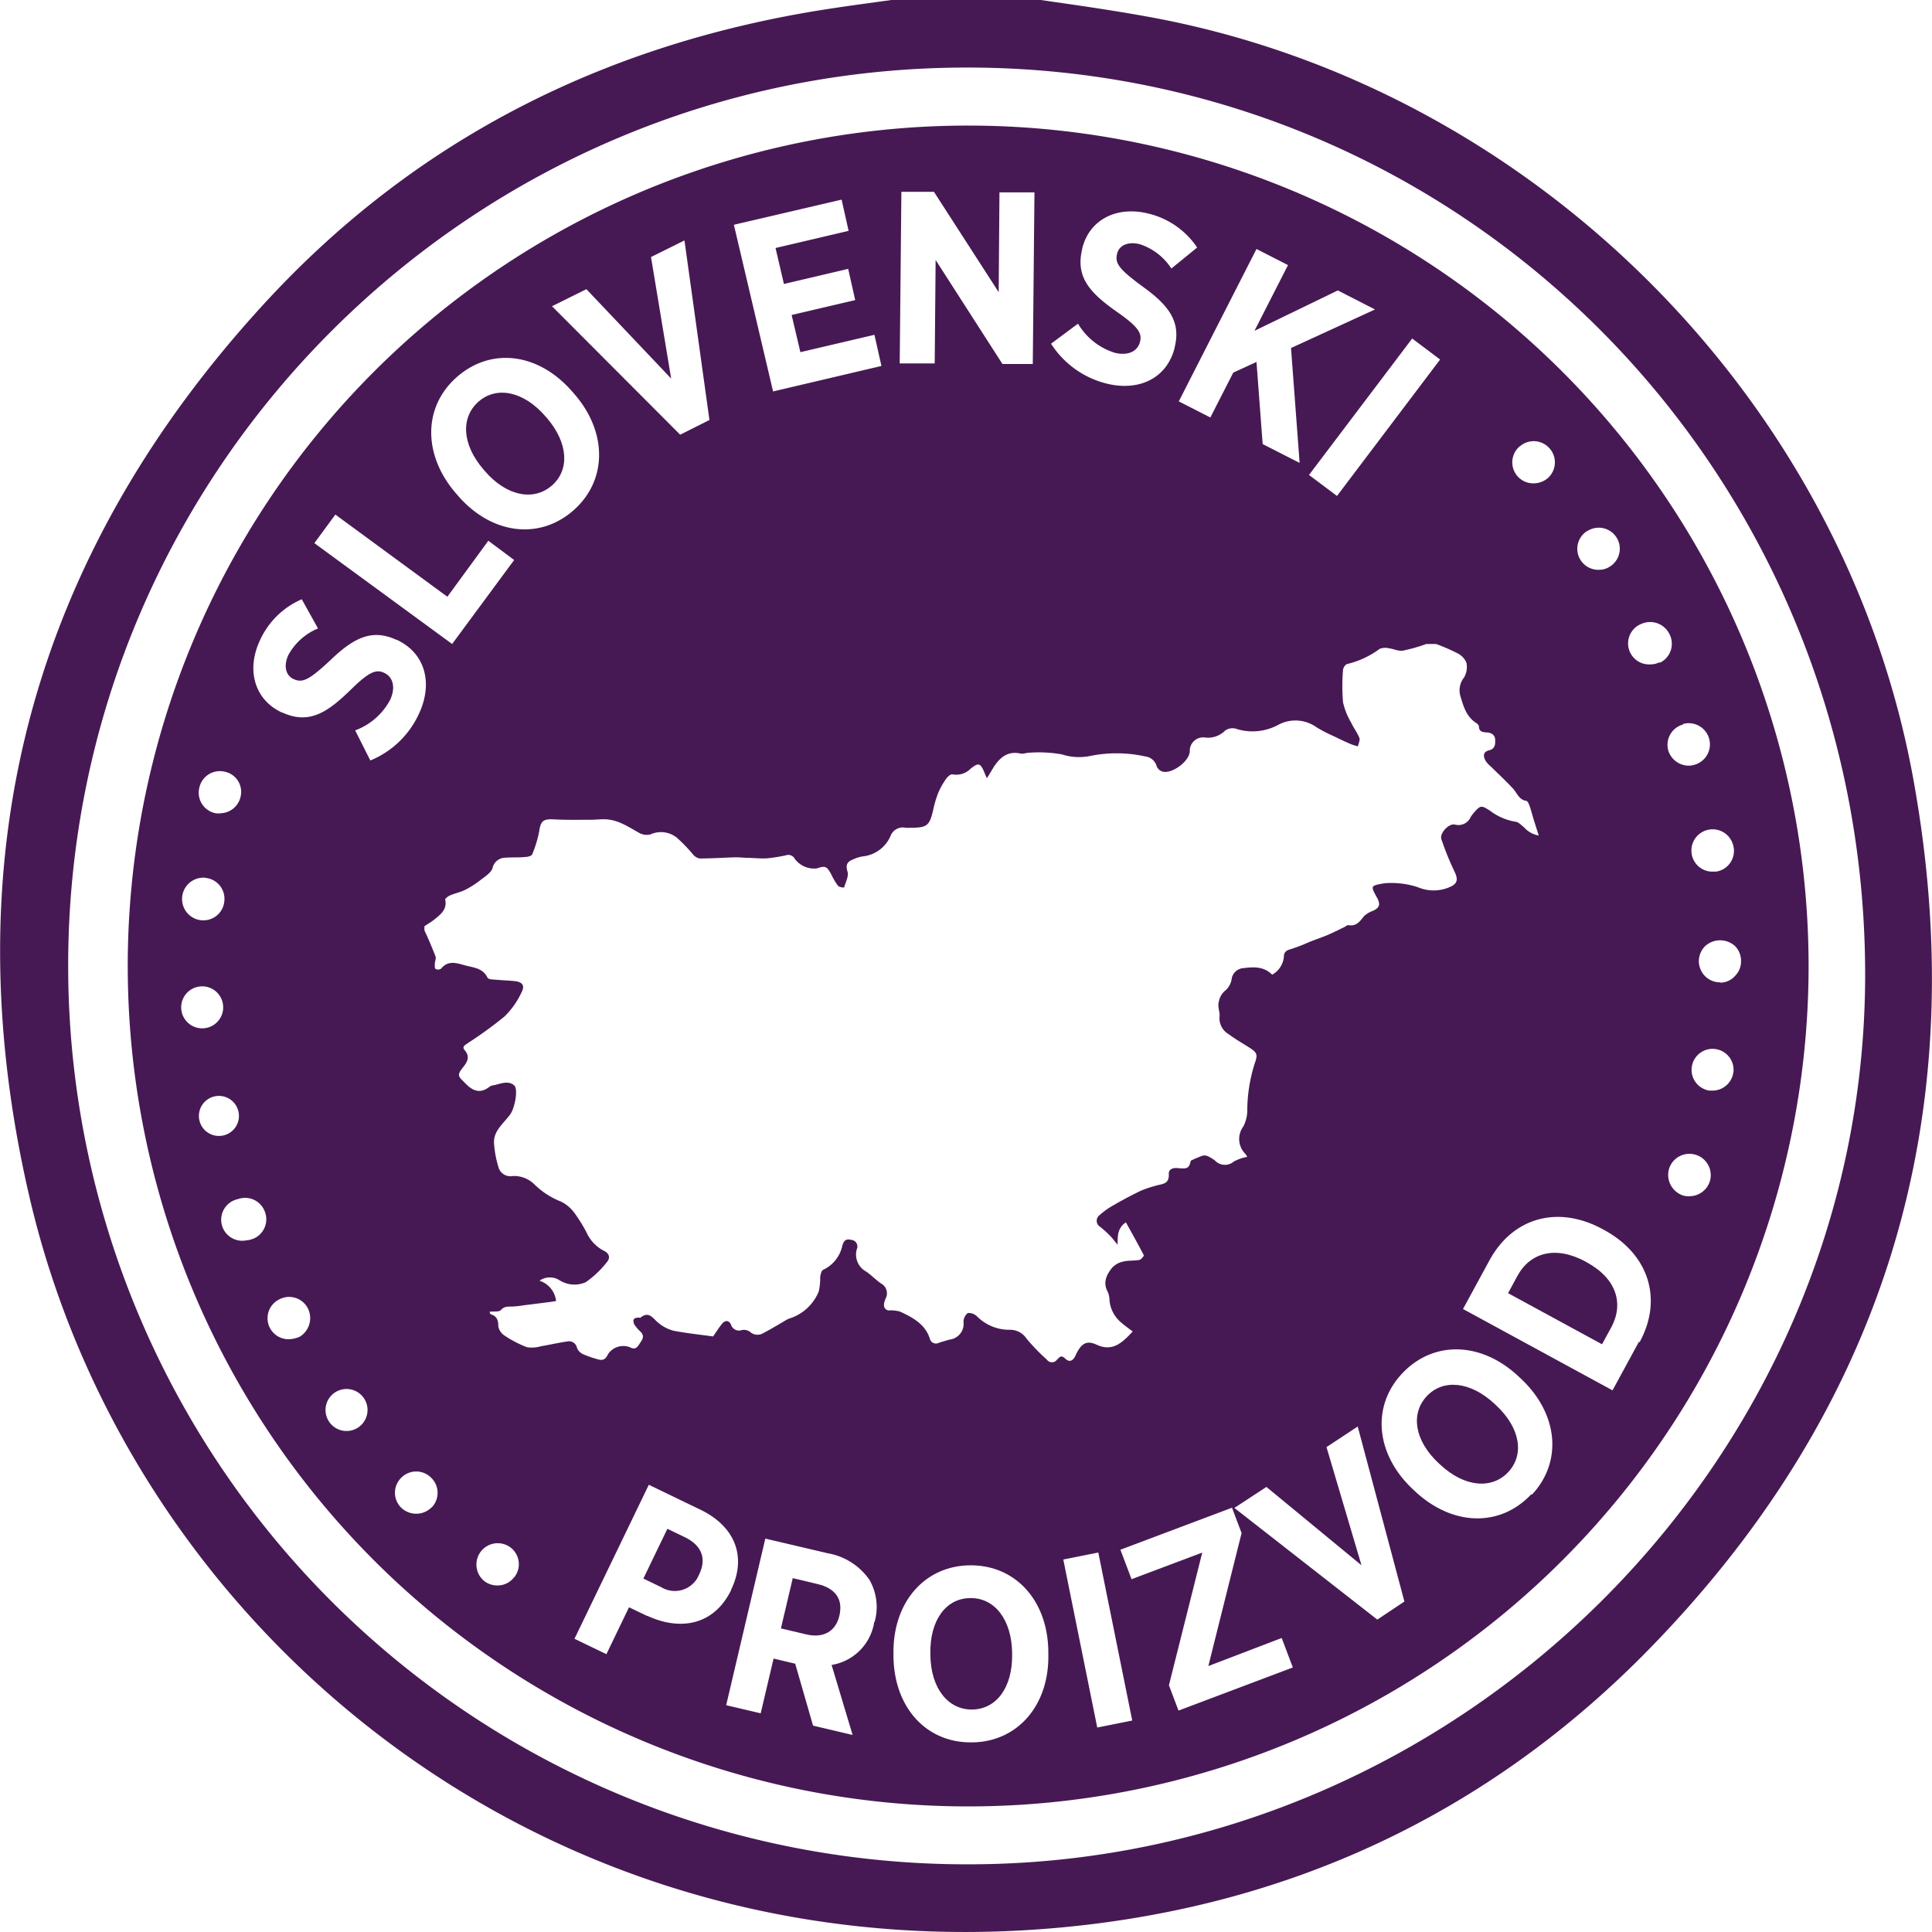<svg xmlns="http://www.w3.org/2000/svg" viewBox="0 0 276 276"><defs><style>.cls-1{fill:#471954;}</style></defs><g id="Layer_2" data-name="Layer 2"><g id="Layer_1-2" data-name="Layer 1"><path class="cls-1" d="M148.68,0c5,.72,9.88,1.41,14.76,2.29,54.95,9.69,100.27,54.5,110,109.61C282,160,269,202,234.53,236.66c-22.5,22.55-50.13,35.41-81.86,38.59C78.09,282.74,18.58,233,4.19,170.92-7,122.64,4.32,79.6,38,43.1,59.53,19.75,86.61,6.22,118,1.33c3.11-.49,6.21-.89,9.33-1.33ZM9.74,137.92A128.34,128.34,0,0,0,138,266.33c70.16.2,128.43-57.45,128.45-127.07,0-71.83-57.12-129.59-128.26-129.61C67.35,9.63,9.74,67.17,9.74,137.92Z"/><path class="cls-1" d="M138.62,228.3c-3.42,0-5.79,3.09-5.71,7.91v.24c.07,4.83,2.6,7.83,6,7.77s5.75-3.09,5.68-7.91v-.24C144.5,231.25,142,228.24,138.62,228.3Z"/><path class="cls-1" d="M116.78,226.29l-3.53-.84-1.69,7.18,3.64.86c2.52.59,4.21-.52,4.71-2.66v0C120.48,228.41,119.3,226.88,116.78,226.29Z"/><path class="cls-1" d="M69.24,67.27c3.14,3.65,7,4.33,9.57,2.12s2.43-6.06-.71-9.71l-.17-.19c-3.15-3.64-7-4.35-9.55-2.13s-2.45,6.07.7,9.72Z"/><path class="cls-1" d="M97.83,219.6l-2.49-1.2-3.43,7.11,2.55,1.23A3.73,3.73,0,0,0,99.84,225l0,0C101,222.67,100.25,220.77,97.83,219.6Z"/><path class="cls-1" d="M226.66,180.32l-.15-.09c-4.26-2.31-7.91-1.32-9.74,2.05l-1.33,2.46,13.42,7.3,1.34-2.45C232,186.21,230.92,182.63,226.66,180.32Z"/><path class="cls-1" d="M213.7,200.73l-.18-.17c-3.52-3.28-7.41-3.57-9.71-1.09s-1.78,6.31,1.74,9.59l.18.16c3.51,3.29,7.43,3.55,9.74,1.07S217.22,204,213.7,200.73Z"/><path class="cls-1" d="M138.32,17.94A120.06,120.06,0,1,0,258.37,138,120.07,120.07,0,0,0,138.32,17.94ZM247.67,121.07a3,3,0,0,1-2.53,3.45h-.48a3,3,0,0,1-3-2.58,3,3,0,0,1,6-.87ZM226.79,75.85A3,3,0,0,1,230,80.93a2.82,2.82,0,0,1-1.62.47,3,3,0,0,1-1.63-5.55Zm-9.68-12.07a3,3,0,0,1,4.26.28,3,3,0,0,1-.29,4.27,3.17,3.17,0,0,1-2,.72,3,3,0,0,1-2-5.27ZM205.73,51.36,191,70.85l-4-3,14.74-19.49ZM184,37.87l-4.79,9.39,11.91-5.77,5.31,2.72-12,5.51,1.23,16.41-5.28-2.69-.88-11.73-3.32,1.52-3.27,6.41-4.51-2.3,11.1-21.77Zm-30,8.37a9.35,9.35,0,0,0,5.23,4.15c1.89.48,3.29-.18,3.63-1.57v0c.3-1.18-.19-2.1-3.26-4.24-3.79-2.67-6-4.92-5-9l0-.06c1-4.14,4.92-6.15,9.49-5a11.66,11.66,0,0,1,6.93,4.84l-3.68,3a8.54,8.54,0,0,0-4.49-3.47c-1.69-.43-3,.15-3.27,1.38v0c-.33,1.36.31,2.2,3.63,4.65,3.73,2.67,5.52,5,4.6,8.68l0,.07c-1.1,4.4-5.14,6.28-9.75,5.12a13.19,13.19,0,0,1-7.91-5.69ZM128.77,27.4l4.65,0,9.25,14.34.11-14.26,5,0L147.54,52l-4.33,0-9.55-14.86-.13,14.78-5,0Zm-8.54,1.12,1,4.46-10.44,2.45,1.2,5.14,9.18-2.16,1,4.46L113.09,45l1.25,5.31,10.58-2.48,1,4.45-15.48,3.64-5.6-23.81ZM83.77,41.31,95.88,54.08,93,36.72l4.78-2.37L101.35,60,97.17,62.1,78.86,43.75ZM65.35,53.79C70.27,49.55,77,50.44,81.8,56l.28.32c4.77,5.52,4.65,12.44-.24,16.66S70.15,76.3,65.39,70.77l-.27-.31C60.33,64.9,60.46,58,65.35,53.79ZM47.91,73.51l16,11.74,5.85-8L73.45,80l-8.86,12L44.91,77.59Zm-19.43,39a3,3,0,0,1,3.61-2.27,2.94,2.94,0,0,1,2.27,3.61,3,3,0,0,1-2.74,2.32,2.85,2.85,0,0,1-.87,0A3,3,0,0,1,28.48,112.5Zm.84,12.9a3,3,0,0,1,2.73,3.3,3,3,0,0,1-2.81,2.76l-.44,0a3.05,3.05,0,0,1,.52-6.08Zm-3.43,18.68a3,3,0,0,1,2.84-3.18,3,3,0,1,1-2.84,3.18Zm5.17,18.18a2.86,2.86,0,1,1,.43,0Zm5,14.73a2.89,2.89,0,0,1-.85.19A3,3,0,0,1,34,171.3a3,3,0,0,1,3.85,1.84A3,3,0,0,1,36.09,177Zm6.66,14a4.14,4.14,0,0,1-1.27.31,3,3,0,0,1-1.58-5.67,3,3,0,0,1,4.1,1.25A3.11,3.11,0,0,1,42.75,191Zm8.57,12.84a3,3,0,0,1-4.22-.66,3,3,0,1,1,4.22.66Zm1.61-95.21-2.16-4.29a9.33,9.33,0,0,0,5-4.37c.81-1.78.42-3.26-.88-3.86l0,0c-1.11-.51-2.1-.19-4.76,2.43-3.33,3.24-5.94,5-9.76,3.25l-.06,0c-3.87-1.78-5.13-6-3.17-10.26a11.62,11.62,0,0,1,6-5.92l2.32,4.17a8.54,8.54,0,0,0-4.23,3.78c-.73,1.59-.38,2.94.76,3.46l0,0c1.28.58,2.22.1,5.24-2.71,3.3-3.17,5.91-4.51,9.37-2.93l.07,0c4.12,1.9,5.23,6.2,3.24,10.52A13.1,13.1,0,0,1,52.93,108.63Zm8.7,106.76a3.1,3.1,0,0,1-4.28,0,3,3,0,0,1,0-4.28,3,3,0,0,1,4.28,0A3,3,0,0,1,61.63,215.39Zm11.85,9.92a2.94,2.94,0,0,1-2.24,1.18,3.06,3.06,0,0,1-2-.6A3,3,0,0,1,73,221.12,3,3,0,0,1,73.48,225.31Zm19,5.54-2.59-1.24-3.23,6.7-4.56-2.2,10.62-22,7.33,3.54c5,2.39,6.69,6.75,4.43,11.44l0,.06C102,232.18,97.19,233,92.52,230.85Zm32.42.87,0,.13a7.36,7.36,0,0,1-6.07,6l3,10-5.65-1.33-2.55-8.85-3.09-.73-1.84,7.82-4.93-1.16,5.59-23.8,8.94,2.1a9.13,9.13,0,0,1,5.94,3.8A7.79,7.79,0,0,1,124.94,231.72Zm14,17.19c-6.5.1-11.12-4.93-11.23-12.24v-.41c-.11-7.34,4.42-12.55,10.88-12.64s11.13,4.93,11.24,12.23v.42C149.93,243.57,145.4,248.81,138.94,248.91Zm12.19-54.77a.89.89,0,0,1-1.52.08,28.29,28.29,0,0,1-2.9-3,2.79,2.79,0,0,0-2.32-1.25,6.52,6.52,0,0,1-4.7-1.87,1.67,1.67,0,0,0-1.37-.52,1.6,1.6,0,0,0-.6,1.32,2.26,2.26,0,0,1-2,2.47c-.52.15-1,.29-1.53.46a.89.89,0,0,1-1.28-.58c-.68-2.12-2.48-3.05-4.29-3.89a5,5,0,0,0-1.66-.15c-.83-.28-.66-1-.37-1.71a1.58,1.58,0,0,0-.65-2.14c-.73-.51-1.36-1.16-2.1-1.69a2.76,2.76,0,0,1-1.37-3.21.94.94,0,0,0-.78-1.33c-.79-.21-1.07.12-1.28.79a4.94,4.94,0,0,1-2.74,3.48c-.25.1-.37.66-.43,1a8.41,8.41,0,0,1-.21,2.1,6.69,6.69,0,0,1-4.19,3.86,3.32,3.32,0,0,0-.7.36c-1,.58-2,1.19-3,1.71a1.59,1.59,0,0,1-1.94-.18A1.56,1.56,0,0,0,106,190a1.19,1.19,0,0,1-1.57-.76c-.29-.66-.83-.66-1.26-.15s-.83,1.16-1.3,1.83c-1.8-.25-3.76-.45-5.67-.82A5.59,5.59,0,0,1,94.08,189c-.79-.6-1.32-1.78-2.58-.77,0,.05-.19,0-.29,0-.8,0-.84.45-.58,1a6,6,0,0,0,.91,1.05c.65.69.12,1.22-.23,1.77s-.65.75-1.31.42a2.62,2.62,0,0,0-3.15,1c-.46,1-1,.87-1.81.61a13.44,13.44,0,0,1-1.78-.64,1.73,1.73,0,0,1-.83-.88,1.16,1.16,0,0,0-1.34-.93c-1.28.18-2.54.48-3.81.69a4.59,4.59,0,0,1-2,.14,16,16,0,0,1-3.18-1.65,2,2,0,0,1-.91-1.31c0-.88-.18-1.46-1.06-1.74-.08,0-.12-.19-.21-.36.62-.08,1.37.05,1.64-.25.5-.56,1-.48,1.6-.5a12.11,12.11,0,0,0,1.58-.17l3.83-.48.87-.14a3.43,3.43,0,0,0-2.37-2.9,2.56,2.56,0,0,1,2.84-.08,4,4,0,0,0,3.75.3,13.68,13.68,0,0,0,3-2.83c.6-.66.37-1.33-.43-1.69A5.49,5.49,0,0,1,83.76,176a22.67,22.67,0,0,0-1.63-2.63,5.27,5.27,0,0,0-2-1.72,11.24,11.24,0,0,1-3.74-2.41A4.16,4.16,0,0,0,73.26,168a1.77,1.77,0,0,1-2-1.1,15,15,0,0,1-.69-3.67c-.05-1.79,1.49-2.81,2.38-4.13.59-.87,1.12-3.53.49-4.06-.89-.74-2-.18-2.94,0a1.18,1.18,0,0,0-.56.2c-1.42,1.13-2.53.53-3.57-.59l-.14-.14c-.86-.8-.86-1.05-.11-2,.62-.76,1.08-1.53.27-2.48-.46-.52.08-.74.42-1a56.93,56.93,0,0,0,5.24-3.8,11.61,11.61,0,0,0,2.48-3.52c.49-.94.06-1.44-1-1.55s-1.93-.12-2.89-.22c-.36,0-.91-.06-1-.28-.66-1.36-1.95-1.42-3.16-1.74s-2.43-.81-3.47.46a.8.8,0,0,1-.78.05c-.15-.12-.12-.51-.11-.79s.2-.69.1-1c-.49-1.26-1-2.49-1.59-3.73v-.59c.49-.33,1-.62,1.47-1,.88-.72,1.8-1.42,1.5-2.81,0-.15.42-.49.71-.6.72-.31,1.52-.47,2.21-.82a13.52,13.52,0,0,0,2.23-1.45c.61-.46,1.42-1,1.61-1.61a1.87,1.87,0,0,1,1.84-1.5c1-.08,1.93,0,2.89-.11.33,0,.86-.16.94-.37a16.89,16.89,0,0,0,1-3.29c.2-1.44.56-1.78,2-1.71,1.79.1,3.59.06,5.38.06.63,0,1.26-.08,1.89-.07,1.86,0,3.33,1,4.88,1.87a2.24,2.24,0,0,0,1.72.3,3.64,3.64,0,0,1,3.77.44,23.31,23.31,0,0,1,2.34,2.42,1.63,1.63,0,0,0,.94.57c1.73,0,3.45-.12,5.17-.17.53,0,1.06.06,1.59.08.95,0,1.91.13,2.86.07a23.74,23.74,0,0,0,2.66-.42,1.05,1.05,0,0,1,1.32.51,3.46,3.46,0,0,0,3.14,1.35c1.23-.41,1.43-.31,2.06.85a9.22,9.22,0,0,0,1,1.67,1.38,1.38,0,0,0,.84.2c.21-.75.69-1.62.48-2.27-.31-1,0-1.43.81-1.74a5.18,5.18,0,0,1,1.32-.42,4.88,4.88,0,0,0,4-2.88,1.89,1.89,0,0,1,2.18-1.22,4,4,0,0,0,.69,0c2.37,0,2.72-.27,3.25-2.58a15.71,15.71,0,0,1,.73-2.45,11.16,11.16,0,0,1,1.14-2c.2-.28.62-.65.86-.6a2.87,2.87,0,0,0,2.6-.8c1.17-.94,1.42-.8,2,.58.08.22.18.43.33.78.4-.64.71-1.15,1-1.64.91-1.36,2-2.29,3.82-1.89.39.09.84-.13,1.26-.12a18.78,18.78,0,0,1,4.64.24,7.94,7.94,0,0,0,4.07.22,18.91,18.91,0,0,1,7.82.07,1.92,1.92,0,0,1,1.65,1.41,1.34,1.34,0,0,0,.81.75c1.36.39,3.81-1.42,3.92-2.85a1.92,1.92,0,0,1,2.26-2,3.47,3.47,0,0,0,2.79-1,1.84,1.84,0,0,1,1.43-.3,7.71,7.71,0,0,0,6.1-.49,5.17,5.17,0,0,1,5.56.34,21.33,21.33,0,0,0,2.47,1.27c.79.39,1.59.77,2.41,1.12a9.08,9.08,0,0,0,1,.31c.08-.41.33-.88.21-1.2-.31-.77-.83-1.44-1.18-2.19a10,10,0,0,1-1.16-2.91,27,27,0,0,1,0-4.59c0-.31.34-.83.59-.87a12.71,12.71,0,0,0,4.65-2.17,2.25,2.25,0,0,1,1.35-.07c.67.08,1.35.45,2,.32A23.38,23.38,0,0,0,203.76,92h1.4a28.34,28.34,0,0,1,3,1.3,2.72,2.72,0,0,1,1.33,1.37,3,3,0,0,1-.33,2.1,2.94,2.94,0,0,0-.5,2.78c.45,1.51.87,2.87,2.26,3.76.15.1.35.29.35.45,0,.71.47.84,1.08.87s1.2.28,1.24,1,0,1.34-.87,1.56-.83.81-.54,1.42a3.58,3.58,0,0,0,.78.88c1.07,1.05,2.16,2.06,3.17,3.15.6.64.84,1.6,1.9,1.77.2,0,.38.45.48.71.23.66.4,1.34.6,2l.71,2.24a3.63,3.63,0,0,1-2.09-1.16c-.39-.31-.81-.78-1.23-.81a8.24,8.24,0,0,1-3.7-1.62c-1.15-.69-1.25-.77-2.14.21a6.14,6.14,0,0,0-.55.71,1.9,1.9,0,0,1-2.28,1.1c-.88-.19-2.21,1.29-1.92,2.09a41.72,41.72,0,0,0,1.86,4.6c.56,1.15.48,1.78-.73,2.27a5.73,5.73,0,0,1-4.47,0,12.08,12.08,0,0,0-4.8-.57c-2,.35-2,.35-1.05,2.06l.05.09c.45.89.29,1.33-.58,1.77a3.62,3.62,0,0,0-1.35.8c-.59.76-1.1,1.47-2.23,1.26-.17,0-.39.2-.6.3-.79.38-1.59.79-2.4,1.13s-1.75.65-2.61,1a25.35,25.35,0,0,1-2.59,1c-.66.17-1,.44-1,1.11a3.26,3.26,0,0,1-1.67,2.54c-1.27-1.26-2.78-1.1-4.25-.92a1.81,1.81,0,0,0-1.55,1.61,2.79,2.79,0,0,1-.81,1.5,2.68,2.68,0,0,0-1,1.6c-.23.84.16,1.48.09,2.19a2.64,2.64,0,0,0,1.3,2.52c.9.67,1.88,1.24,2.84,1.84,1.17.74,1.37,1,.91,2.26a22.66,22.66,0,0,0-1.09,7,5.15,5.15,0,0,1-.56,2.08,3,3,0,0,0,.3,3.93,2.32,2.32,0,0,1,.25.42,6.28,6.28,0,0,0-1.92.67,1.94,1.94,0,0,1-2.68-.15,5.67,5.67,0,0,0-1-.61,1.23,1.23,0,0,0-.75-.09,16.19,16.19,0,0,0-1.7.72c-.26,1.05-.43,1.2-1.77,1.07-.73-.09-1.43.1-1.38.85.09,1.49-1,1.39-1.87,1.66a15.69,15.69,0,0,0-2.13.72c-1.32.63-2.61,1.32-3.87,2.05a11.15,11.15,0,0,0-2.09,1.49,1,1,0,0,0,.17,1.62,16.71,16.71,0,0,1,1.4,1.27c.33.33.61.72,1.08,1.28,0-1.35,0-2.39,1.18-3.2.91,1.64,1.77,3.17,2.57,4.72,0,.1-.39.6-.65.65-.75.14-1.55.05-2.28.23a3,3,0,0,0-1.6.88c-.81,1-1.37,2.14-.61,3.49a3.17,3.17,0,0,1,.23,1.17,4.65,4.65,0,0,0,1.47,3c.59.53,1.24,1,1.84,1.45-1.62,1.79-3,2.9-5.19,1.87-1.41-.64-2.14-.12-2.86,1.32l-.17.36c-.35.66-.82.89-1.42.32C151.69,193.62,151.42,193.75,151.13,194.14Zm5.69,52.65-4.85-24,5-1,4.85,24Zm11.61-2.42-1.37-3.62,4.76-18.95-10.1,3.8-1.59-4.21,15.94-6,1.37,3.62-4.75,19L183.1,234l1.59,4.21Zm28.4-13-20.42-15.95,4.58-3,13.58,11.19-5-16.88,4.46-2.94,6.67,25Zm22-17.91c-4.43,4.74-11.24,4.58-16.58-.39l-.3-.28c-5.36-5-6-11.87-1.57-16.58s11.24-4.59,16.58.38l.3.28C222.62,201.9,223.26,208.78,218.86,213.51Zm15.37-21.77-3.77,6.93L209,187l3.77-6.93c3.38-6.22,9.86-7.9,16.15-4.49l.27.15C235.48,179.15,237.61,185.52,234.23,191.74Zm2.91-97.07a2.73,2.73,0,0,1-1.25.29,3,3,0,0,1-1.29-5.79,3.07,3.07,0,0,1,4,1.48A3,3,0,0,1,237.14,94.67Zm3.35,8.82a3,3,0,0,1,1.72,5.8,2.82,2.82,0,0,1-.86.14,3.07,3.07,0,0,1-2.92-2.15A3,3,0,0,1,240.49,103.49Zm3.88,65.3a3.07,3.07,0,0,1-2.92,2.15,2.87,2.87,0,0,1-.87-.09,3.11,3.11,0,0,1-2.06-3.78,3,3,0,0,1,5.85,1.72Zm3.35-15.57a3,3,0,0,1-3,2.63c-.1,0-.25,0-.43,0a3,3,0,1,1,3.44-2.59Zm-1.91-12.84a3,3,0,0,1-2.11-.86,3.12,3.12,0,0,1-.91-2.16,3.09,3.09,0,0,1,.86-2.11,3.17,3.17,0,0,1,4.31-.05,3,3,0,0,1,.86,2.16,2.91,2.91,0,0,1-.86,2.11A2.86,2.86,0,0,1,245.81,140.38Z"/></g></g></svg>